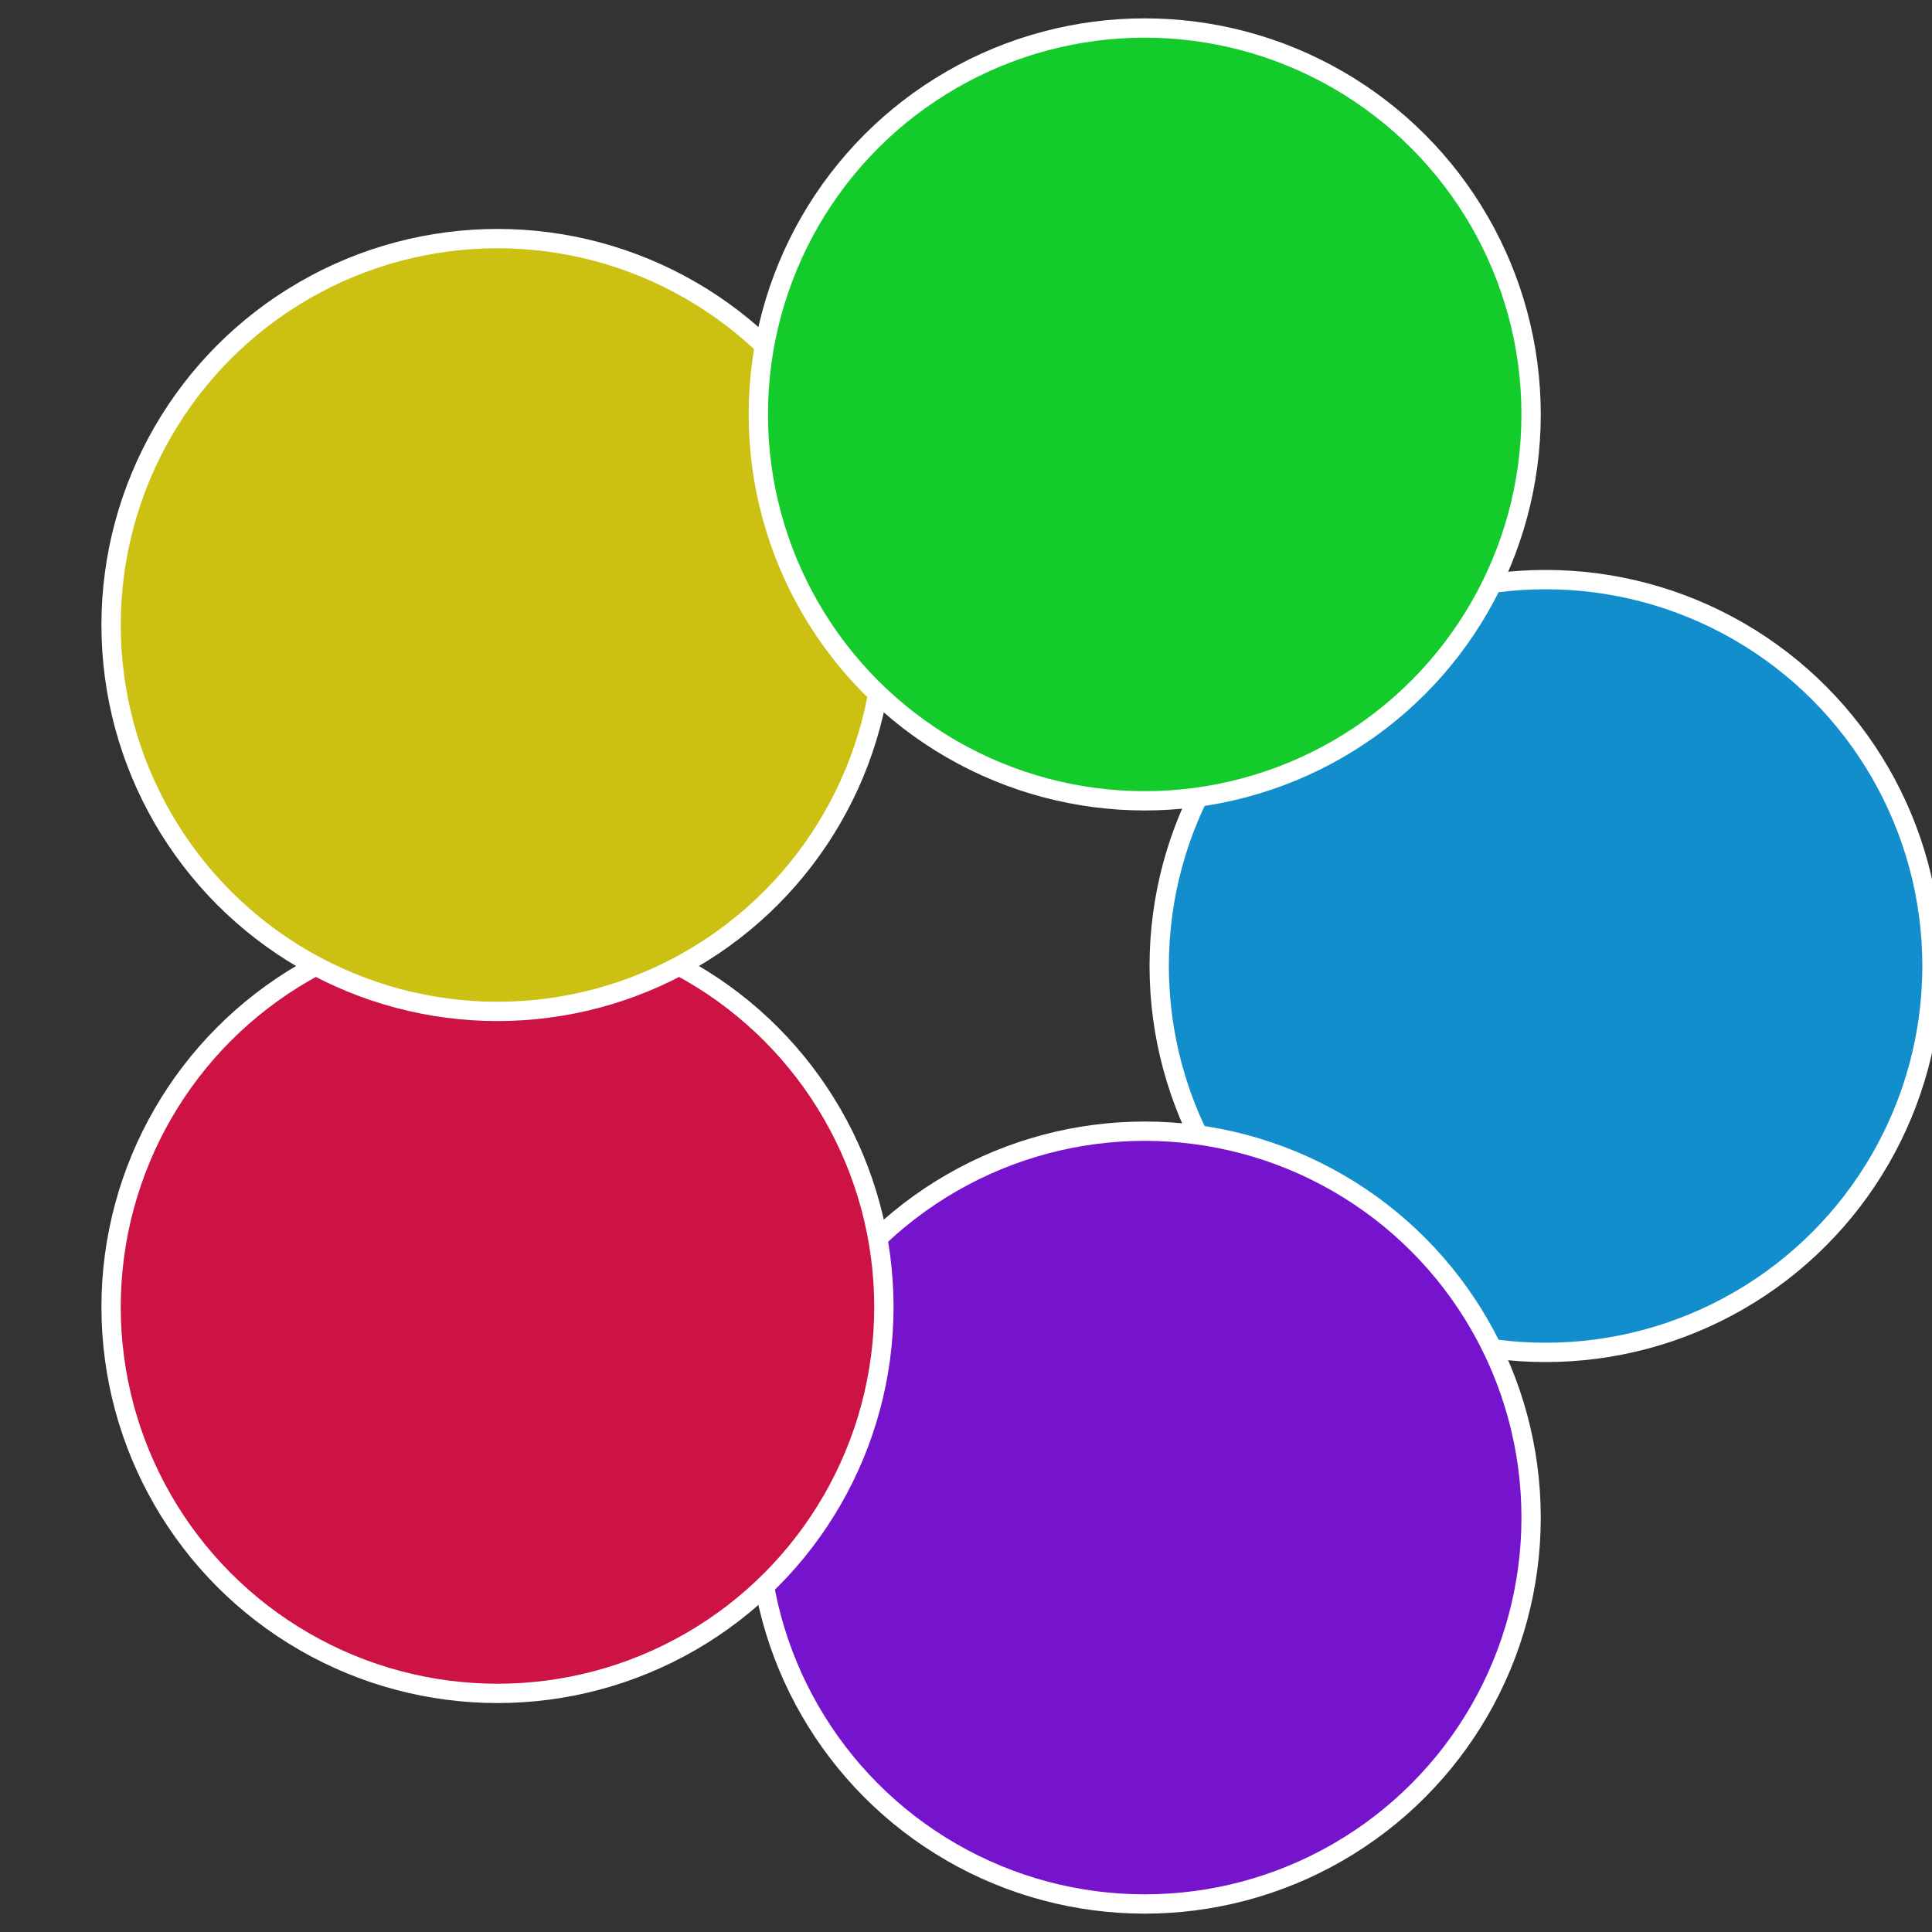<?xml version="1.0" standalone="no"?>
<svg width="500" height="500" viewBox="-1 -1 2 2" xmlns="http://www.w3.org/2000/svg">
 
                <rect x="-1" y="-1" width="2" height="2" fill="#333333" stroke="none"/>
 
                <circle cx="0.6" cy="0" r="0.4" fill="#138ecc" stroke="#fff" stroke-width="1%" />
             
                <circle cx="0.185" cy="0.571" r="0.4" fill="#7613cc" stroke="#fff" stroke-width="1%" />
             
                <circle cx="-0.485" cy="0.353" r="0.4" fill="#cc1344" stroke="#fff" stroke-width="1%" />
             
                <circle cx="-0.485" cy="-0.353" r="0.4" fill="#ccc013" stroke="#fff" stroke-width="1%" />
             
                <circle cx="0.185" cy="-0.571" r="0.4" fill="#13cc2c" stroke="#fff" stroke-width="1%" />
            </svg>
